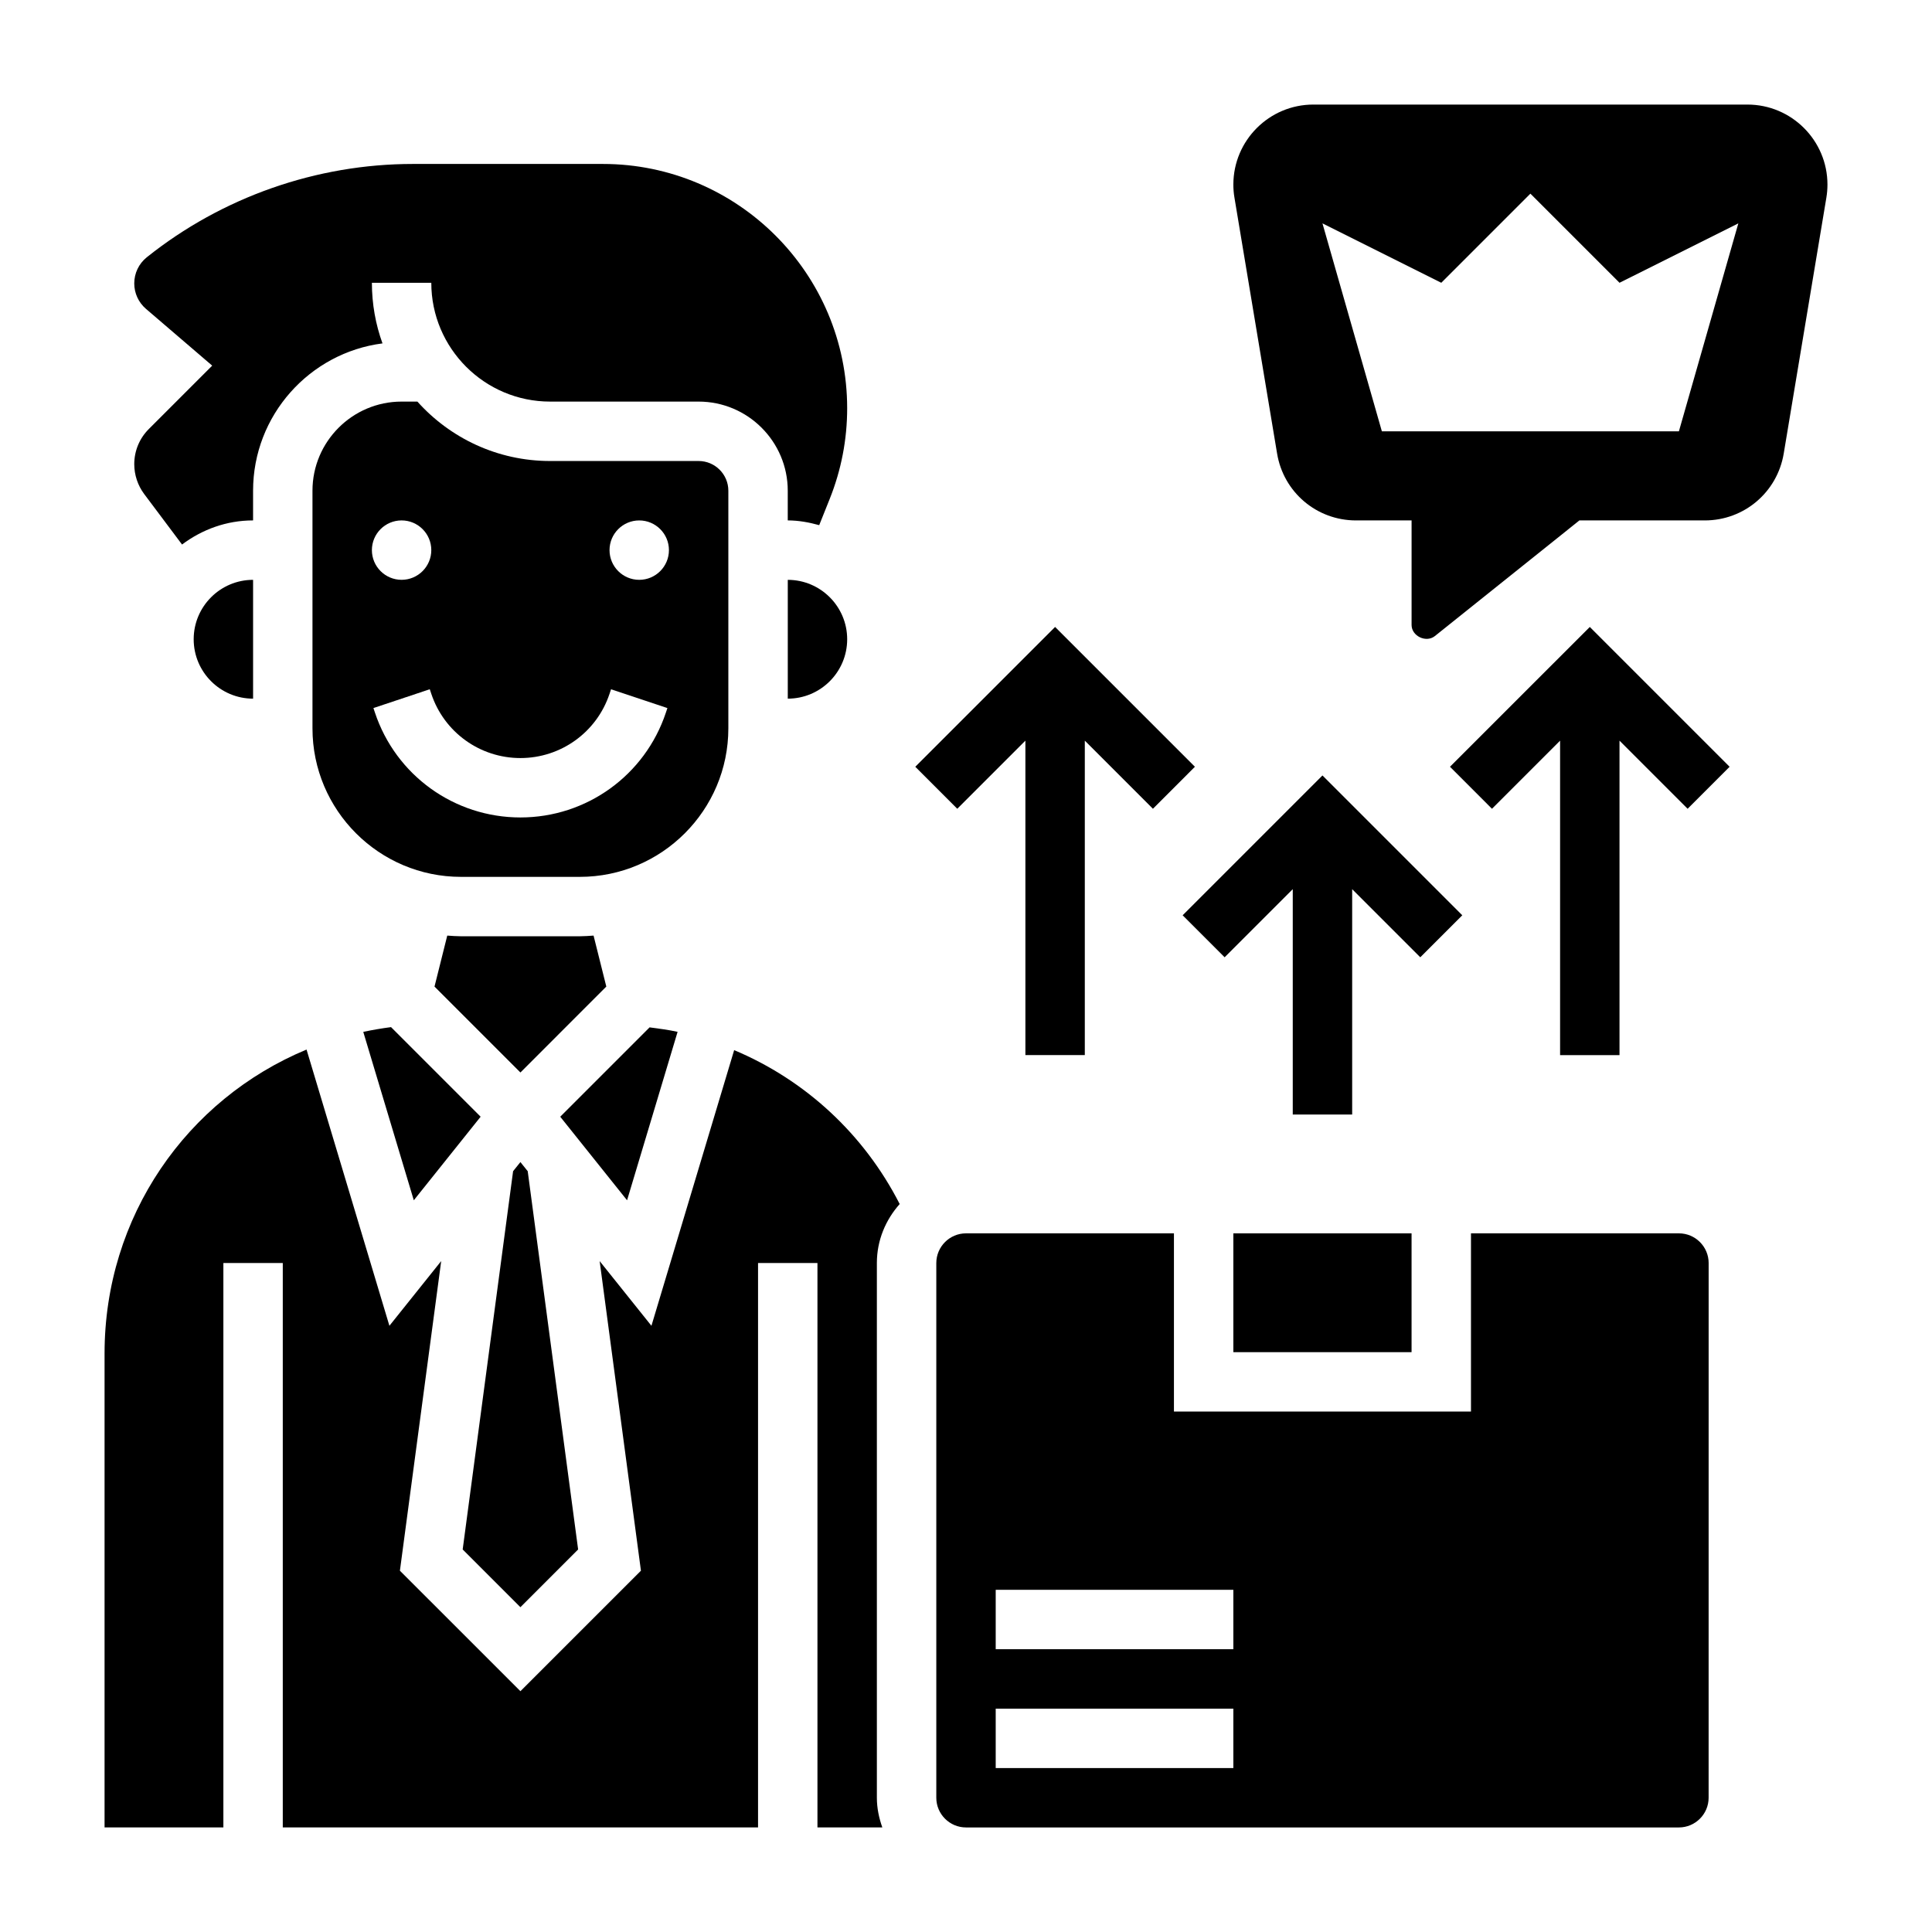 <?xml version="1.0" encoding="UTF-8"?>
<!-- Uploaded to: SVG Repo, www.svgrepo.com, Generator: SVG Repo Mixer Tools -->
<svg fill="#000000" width="800px" height="800px" version="1.1" viewBox="144 144 512 512" xmlns="http://www.w3.org/2000/svg">
 <g>
  <path d="m607.08 171.71h-115.02c-11.699 0-21.207 9.508-21.207 21.207 0 1.164 0.094 2.332 0.293 3.481l11.297 67.793c1.703 10.273 10.508 17.727 20.914 17.727h14.727v27.711c0 2.938 3.84 4.769 6.148 2.953l38.32-30.664h33.227c10.414 0 19.207-7.453 20.926-17.719l11.297-67.785c0.195-1.168 0.293-2.332 0.293-3.496 0-11.699-9.512-21.207-21.211-21.207zm-18.152 86.59h-78.719l-15.742-55.105 31.488 15.742 23.617-23.617 23.617 23.617 31.488-15.742z"/>
  <path d="m337.02 337.02v-62.977c0-4.336-3.535-7.871-7.871-7.871h-39.359c-13.957 0-26.52-6.086-35.172-15.742l-4.191-0.004c-13.02 0-23.617 10.598-23.617 23.617v62.977c0 21.703 17.656 39.359 39.359 39.359h31.488c21.707 0 39.363-17.656 39.363-39.359zm-86.594-55.105c4.344 0 7.871 3.527 7.871 7.871s-3.527 7.871-7.871 7.871-7.871-3.527-7.871-7.871 3.527-7.871 7.871-7.871zm70.039 50.934c-5.535 16.625-21.027 27.785-38.551 27.785-17.523 0-33.016-11.164-38.551-27.789l-0.402-1.203 14.934-4.984 0.402 1.207c3.394 10.188 12.887 17.027 23.617 17.027s20.223-6.84 23.617-17.02l0.402-1.211 14.934 4.984zm-7.062-35.188c-4.344 0-7.871-3.527-7.871-7.871s3.527-7.871 7.871-7.871 7.871 3.527 7.871 7.871-3.527 7.871-7.871 7.871z"/>
  <path d="m323.57 417.45c-2.434-0.535-4.93-0.859-7.422-1.188l-23.68 23.68 17.711 22.145z"/>
  <path d="m211.07 329.15v-31.488c-8.684 0-15.742 7.062-15.742 15.742-0.004 8.688 7.059 15.746 15.742 15.746z"/>
  <path d="m297.21 554.62-13.359-100.24-1.938-2.418-1.938 2.418-13.359 100.24 15.297 15.305z"/>
  <path d="m352.77 329.15c8.684 0 15.742-7.062 15.742-15.742 0-8.684-7.062-15.742-15.742-15.742z"/>
  <path d="m240.27 417.46 13.391 44.625 17.711-22.145-23.742-23.742c-2.492 0.328-4.949 0.742-7.359 1.262z"/>
  <path d="m304.68 405.45-3.379-13.508c-1.211 0.078-2.414 0.18-3.641 0.18h-31.488c-1.227 0-2.434-0.102-3.644-0.18l-3.379 13.516 22.766 22.766z"/>
  <path d="m179.58 267.02c0 2.832 0.938 5.644 2.637 7.91l10.027 13.375c5.269-3.957 11.738-6.391 18.824-6.391v-7.871c0-19.988 14.98-36.551 34.297-39.039-1.816-5.012-2.809-10.43-2.809-16.066h15.742c0 17.367 14.121 31.488 31.488 31.488h39.359c13.02 0 23.617 10.598 23.617 23.617v7.871c2.906 0 5.66 0.52 8.336 1.258l2.777-6.941c3.074-7.684 4.633-15.773 4.633-24.039 0-35.703-29.043-64.742-64.742-64.742h-50.34c-25.535 0-50.578 8.785-70.527 24.734-2.109 1.691-3.32 4.219-3.32 6.926 0 2.59 1.133 5.047 3.102 6.738l17.555 15.051-16.801 16.801c-2.484 2.488-3.856 5.801-3.856 9.32z"/>
  <path d="m588.93 470.85h-55.105v47.23h-78.719v-47.23h-55.105c-4.336 0-7.871 3.535-7.871 7.871v141.7c0 4.336 3.535 7.871 7.871 7.871h188.93c4.336 0 7.871-3.535 7.871-7.871l0.008-141.7c0-4.336-3.535-7.871-7.875-7.871zm-118.08 141.7h-62.977v-15.742h62.977zm0-31.488h-62.977v-15.742h62.977z"/>
  <path d="m470.85 470.85h47.23v31.488h-47.23z"/>
  <path d="m382.43 463.09c-9.484-18.578-25.066-32.898-43.871-40.793l-21.922 73.051-13.723-17.145 10.941 82.051-31.938 31.93-31.938-31.93 10.941-82.059-13.723 17.152-21.961-73.203c-31.77 13.203-53.527 44.273-53.527 80.539v125.6h31.488v-149.57h15.742v149.57h125.95v-149.57h15.742v149.57h17.191c-0.879-2.473-1.445-5.102-1.445-7.875v-141.7c0-6.016 2.328-11.445 6.047-15.625z"/>
  <path d="m531.52 386.56-37.055-37.055-37.051 37.055 11.129 11.129 18.051-18.051v59.719h15.746v-59.719l18.051 18.051z"/>
  <path d="m528.26 347.2 11.129 11.133 18.051-18.051v83.332h15.746v-83.332l18.051 18.051 11.129-11.133-37.051-37.051z"/>
  <path d="m415.74 340.28v83.332h15.746v-83.332l18.051 18.051 11.129-11.133-37.055-37.051-37.051 37.051 11.129 11.133z"/>
 </g>
</svg>